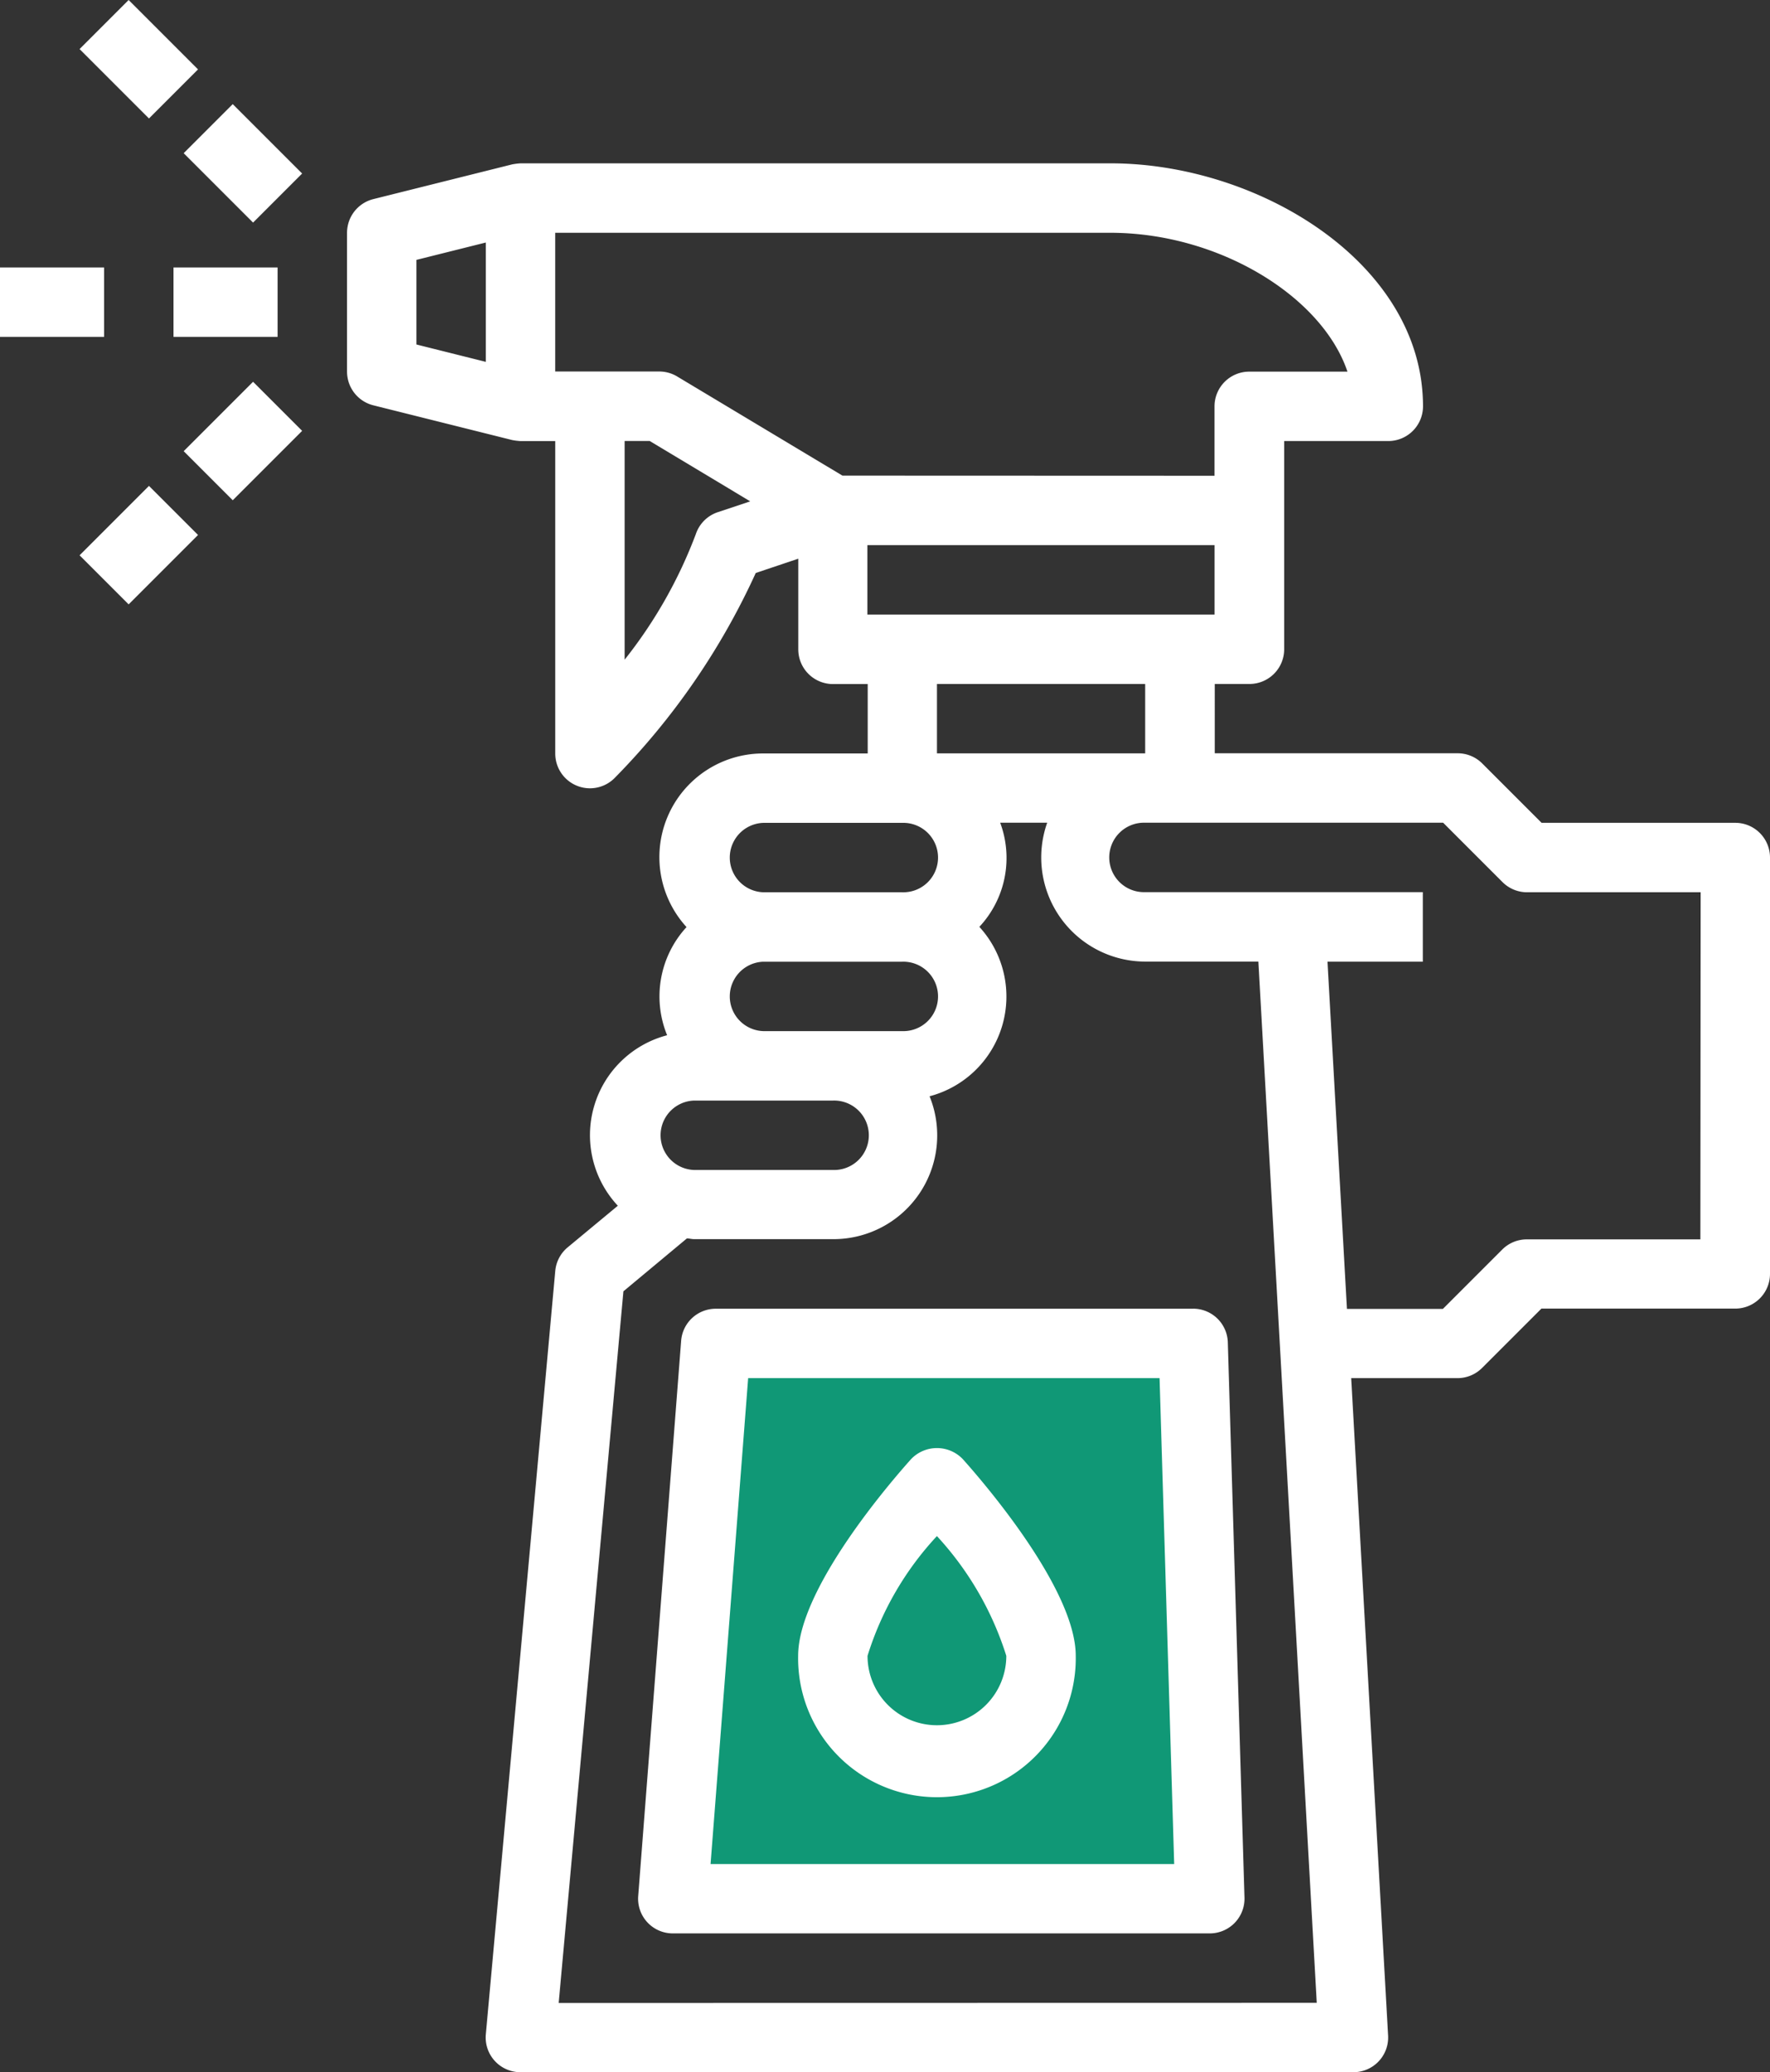 <?xml version="1.0" encoding="UTF-8"?> <svg xmlns="http://www.w3.org/2000/svg" width="38.747" height="45.354" viewBox="0 0 38.747 45.354"><rect x="0" y="0" width="38.747" height="45.354" fill="#333333" stroke="none"/> <g id="Group_54" data-name="Group 54" transform="translate(-9820 -5445)"> <path id="Path_295" data-name="Path 295" d="M.751.416H10.927l.825,11.958H-.229Z" transform="translate(9835 5474)" fill="#109876"></path> <g id="noun-spray-3447187" transform="translate(9688.75 5424.934)"> <path id="Path_152" data-name="Path 152" d="M304.35,350H293.9a.76.76,0,0,0-.76.7l-.94,12.154a.759.759,0,0,0,.762.818h11.75a.76.76,0,0,0,.76-.782l-.365-12.154a.759.759,0,0,0-.76-.737Zm-10.566,12.154.823-10.635h9.006l.32,10.635Z" transform="translate(-146.979 -301.29)" fill="#fff"></path> <path id="Path_153" data-name="Path 153" d="M249.9,85.558V76.443a.76.76,0,0,0-.76-.76H244.9l-1.3-1.3h0a.76.76,0,0,0-.537-.222h-5.318V72.644h.76a.76.76,0,0,0,.76-.76V67.327h2.279a.76.76,0,0,0,.76-.76c0-3.134-3.6-5.318-6.837-5.318H222.548a1.4,1.4,0,0,0-.184.023l-3.039.76a.76.76,0,0,0-.575.737v3.039a.76.76,0,0,0,.575.737l3.039.76a1.4,1.4,0,0,0,.184.023h.76v6.837a.76.76,0,0,0,1.3.537,15.623,15.623,0,0,0,3.089-4.487l.931-.313v1.984a.76.76,0,0,0,.76.76h.76v1.519h-2.279a2.269,2.269,0,0,0-1.687,3.8,2.24,2.24,0,0,0-.425,2.367,2.261,2.261,0,0,0-1.079,3.732l-1.1.912a.76.76,0,0,0-.27.517l-1.52,16.707a.76.76,0,0,0,.76.828H240.78a.76.76,0,0,0,.76-.8l-.808-14.391h2.327a.76.76,0,0,0,.537-.222l1.3-1.3h4.244a.76.76,0,0,0,.76-.76ZM221.788,65.594l-1.519-.38V63.362l1.519-.38Zm15.953,5.531h-7.6v-1.52h7.6Zm-1.519,1.519v1.519h-4.558V72.644Zm-9.356-3.76a.761.761,0,0,0-.481.481,10.177,10.177,0,0,1-1.558,2.747V67.326h.549l2.2,1.321Zm2.729-.8-3.618-2.17h0a.762.762,0,0,0-.391-.109h-2.279V62.769h12.154c2.375,0,4.634,1.392,5.189,3.039H238.5a.76.76,0,0,0-.76.76v1.519Zm-1.73,7.6H230.9a.76.76,0,1,1,0,1.519h-3.039a.76.76,0,0,1,0-1.519Zm0,3.039H230.9a.76.76,0,1,1,0,1.519h-3.039a.76.76,0,0,1,0-1.519Zm-1.519,3.039h3.039a.76.76,0,1,1,0,1.519h-3.039a.76.76,0,0,1,0-1.519Zm-2.963,19.751L224.8,85.937l1.39-1.158c.054,0,.1.016.161.016h3.039a2.271,2.271,0,0,0,2.112-3.127,2.258,2.258,0,0,0,1.09-3.708,2.209,2.209,0,0,0,.456-2.279h1.029a2.279,2.279,0,0,0,2.146,3.039H238.7l1.278,22.79ZM248.376,84.8h-3.8a.76.76,0,0,0-.537.222l-1.3,1.3h-2.1l-.426-7.6H242.3V77.2h-6.077a.76.76,0,1,1,0-1.519h6.522l1.3,1.3h0a.76.76,0,0,0,.537.222h3.8Z" transform="translate(-79.903 -37.608)" fill="#fff"></path> <path id="Path_154" data-name="Path 154" d="M334.975,385.374c-.413.46-2.473,2.831-2.473,4.306a3.039,3.039,0,1,0,6.077,0c0-1.474-2.06-3.845-2.473-4.306a.783.783,0,0,0-1.131,0Zm.565,5.825a1.519,1.519,0,0,1-1.519-1.519,6.806,6.806,0,0,1,1.519-2.621,6.923,6.923,0,0,1,1.519,2.621,1.519,1.519,0,0,1-1.519,1.519Z" transform="translate(-183.78 -333.373)" fill="#fff"></path> <path id="Path_155" data-name="Path 155" d="M175,87.5h2.279v1.519H175Z" transform="translate(-39.952 -61.58)" fill="#fff"></path> <path id="Path_156" data-name="Path 156" d="M131.25,87.5h2.279v1.519H131.25Z" transform="translate(0 -61.58)" fill="#fff"></path> <path id="Path_157" data-name="Path 157" d="M177.57,117.833l1.519-1.519,1.074,1.074-1.519,1.519Z" transform="translate(-42.299 -87.892)" fill="#fff"></path> <path id="Path_158" data-name="Path 158" d="M151.32,144.083l1.519-1.519,1.074,1.074-1.519,1.519Z" transform="translate(-18.328 -111.863)" fill="#fff"></path> <path id="Path_159" data-name="Path 159" d="M151.31,21.14l1.074-1.074,1.519,1.519-1.074,1.074Z" transform="translate(-18.318)" fill="#fff"></path> <path id="Path_160" data-name="Path 160" d="M177.57,47.39l1.074-1.074,1.519,1.519-1.074,1.074Z" transform="translate(-42.299 -23.971)" fill="#fff"></path> </g> </g> </svg> 